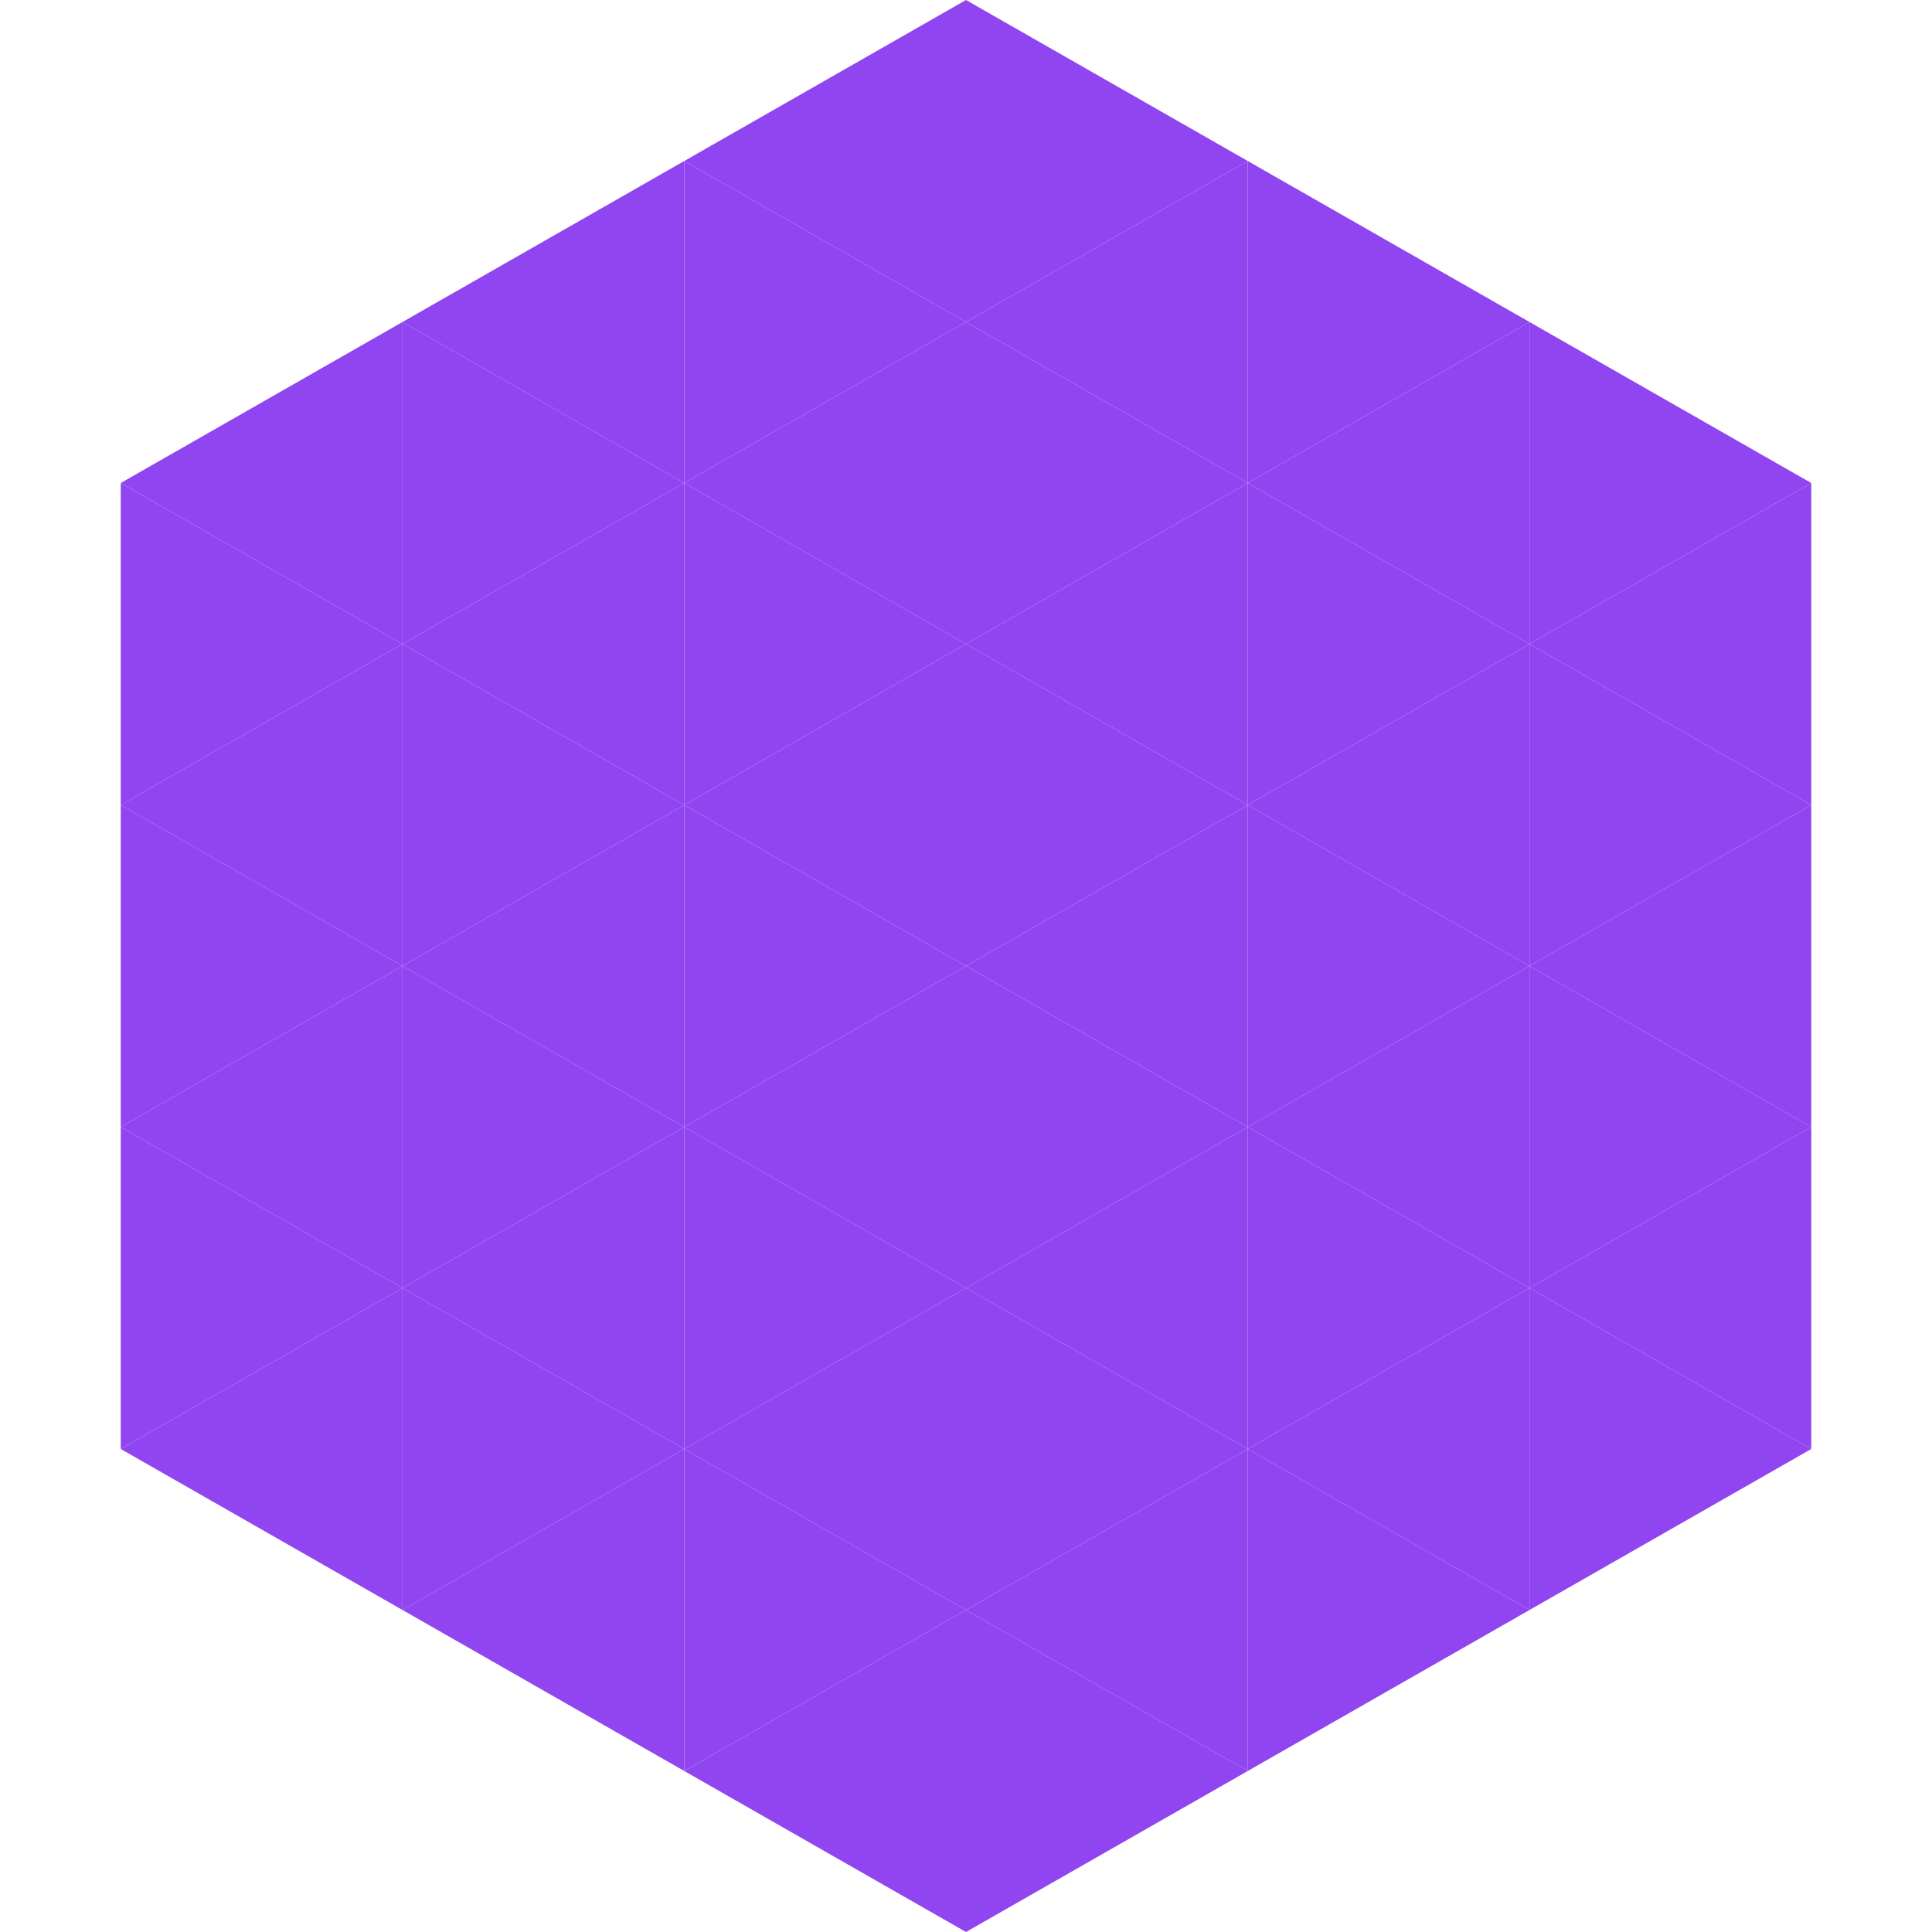<?xml version="1.0"?>
<!-- Generated by SVGo -->
<svg width="240" height="240"
     xmlns="http://www.w3.org/2000/svg"
     xmlns:xlink="http://www.w3.org/1999/xlink">
<polygon points="50,40 15,60 50,80" style="fill:rgb(145,69,241)" />
<polygon points="190,40 225,60 190,80" style="fill:rgb(145,69,241)" />
<polygon points="15,60 50,80 15,100" style="fill:rgb(145,69,241)" />
<polygon points="225,60 190,80 225,100" style="fill:rgb(145,69,241)" />
<polygon points="50,80 15,100 50,120" style="fill:rgb(145,69,241)" />
<polygon points="190,80 225,100 190,120" style="fill:rgb(145,69,241)" />
<polygon points="15,100 50,120 15,140" style="fill:rgb(145,69,241)" />
<polygon points="225,100 190,120 225,140" style="fill:rgb(145,69,241)" />
<polygon points="50,120 15,140 50,160" style="fill:rgb(145,69,241)" />
<polygon points="190,120 225,140 190,160" style="fill:rgb(145,69,241)" />
<polygon points="15,140 50,160 15,180" style="fill:rgb(145,69,241)" />
<polygon points="225,140 190,160 225,180" style="fill:rgb(145,69,241)" />
<polygon points="50,160 15,180 50,200" style="fill:rgb(145,69,241)" />
<polygon points="190,160 225,180 190,200" style="fill:rgb(145,69,241)" />
<polygon points="15,180 50,200 15,220" style="fill:rgb(255,255,255); fill-opacity:0" />
<polygon points="225,180 190,200 225,220" style="fill:rgb(255,255,255); fill-opacity:0" />
<polygon points="50,0 85,20 50,40" style="fill:rgb(255,255,255); fill-opacity:0" />
<polygon points="190,0 155,20 190,40" style="fill:rgb(255,255,255); fill-opacity:0" />
<polygon points="85,20 50,40 85,60" style="fill:rgb(145,69,241)" />
<polygon points="155,20 190,40 155,60" style="fill:rgb(145,69,241)" />
<polygon points="50,40 85,60 50,80" style="fill:rgb(145,69,241)" />
<polygon points="190,40 155,60 190,80" style="fill:rgb(145,69,241)" />
<polygon points="85,60 50,80 85,100" style="fill:rgb(145,69,241)" />
<polygon points="155,60 190,80 155,100" style="fill:rgb(145,69,241)" />
<polygon points="50,80 85,100 50,120" style="fill:rgb(145,69,241)" />
<polygon points="190,80 155,100 190,120" style="fill:rgb(145,69,241)" />
<polygon points="85,100 50,120 85,140" style="fill:rgb(145,69,241)" />
<polygon points="155,100 190,120 155,140" style="fill:rgb(145,69,241)" />
<polygon points="50,120 85,140 50,160" style="fill:rgb(145,69,241)" />
<polygon points="190,120 155,140 190,160" style="fill:rgb(145,69,241)" />
<polygon points="85,140 50,160 85,180" style="fill:rgb(145,69,241)" />
<polygon points="155,140 190,160 155,180" style="fill:rgb(145,69,241)" />
<polygon points="50,160 85,180 50,200" style="fill:rgb(145,69,241)" />
<polygon points="190,160 155,180 190,200" style="fill:rgb(145,69,241)" />
<polygon points="85,180 50,200 85,220" style="fill:rgb(145,69,241)" />
<polygon points="155,180 190,200 155,220" style="fill:rgb(145,69,241)" />
<polygon points="120,0 85,20 120,40" style="fill:rgb(145,69,241)" />
<polygon points="120,0 155,20 120,40" style="fill:rgb(145,69,241)" />
<polygon points="85,20 120,40 85,60" style="fill:rgb(145,69,241)" />
<polygon points="155,20 120,40 155,60" style="fill:rgb(145,69,241)" />
<polygon points="120,40 85,60 120,80" style="fill:rgb(145,69,241)" />
<polygon points="120,40 155,60 120,80" style="fill:rgb(145,69,241)" />
<polygon points="85,60 120,80 85,100" style="fill:rgb(145,69,241)" />
<polygon points="155,60 120,80 155,100" style="fill:rgb(145,69,241)" />
<polygon points="120,80 85,100 120,120" style="fill:rgb(145,69,241)" />
<polygon points="120,80 155,100 120,120" style="fill:rgb(145,69,241)" />
<polygon points="85,100 120,120 85,140" style="fill:rgb(145,69,241)" />
<polygon points="155,100 120,120 155,140" style="fill:rgb(145,69,241)" />
<polygon points="120,120 85,140 120,160" style="fill:rgb(145,69,241)" />
<polygon points="120,120 155,140 120,160" style="fill:rgb(145,69,241)" />
<polygon points="85,140 120,160 85,180" style="fill:rgb(145,69,241)" />
<polygon points="155,140 120,160 155,180" style="fill:rgb(145,69,241)" />
<polygon points="120,160 85,180 120,200" style="fill:rgb(145,69,241)" />
<polygon points="120,160 155,180 120,200" style="fill:rgb(145,69,241)" />
<polygon points="85,180 120,200 85,220" style="fill:rgb(145,69,241)" />
<polygon points="155,180 120,200 155,220" style="fill:rgb(145,69,241)" />
<polygon points="120,200 85,220 120,240" style="fill:rgb(145,69,241)" />
<polygon points="120,200 155,220 120,240" style="fill:rgb(145,69,241)" />
<polygon points="85,220 120,240 85,260" style="fill:rgb(255,255,255); fill-opacity:0" />
<polygon points="155,220 120,240 155,260" style="fill:rgb(255,255,255); fill-opacity:0" />
</svg>
